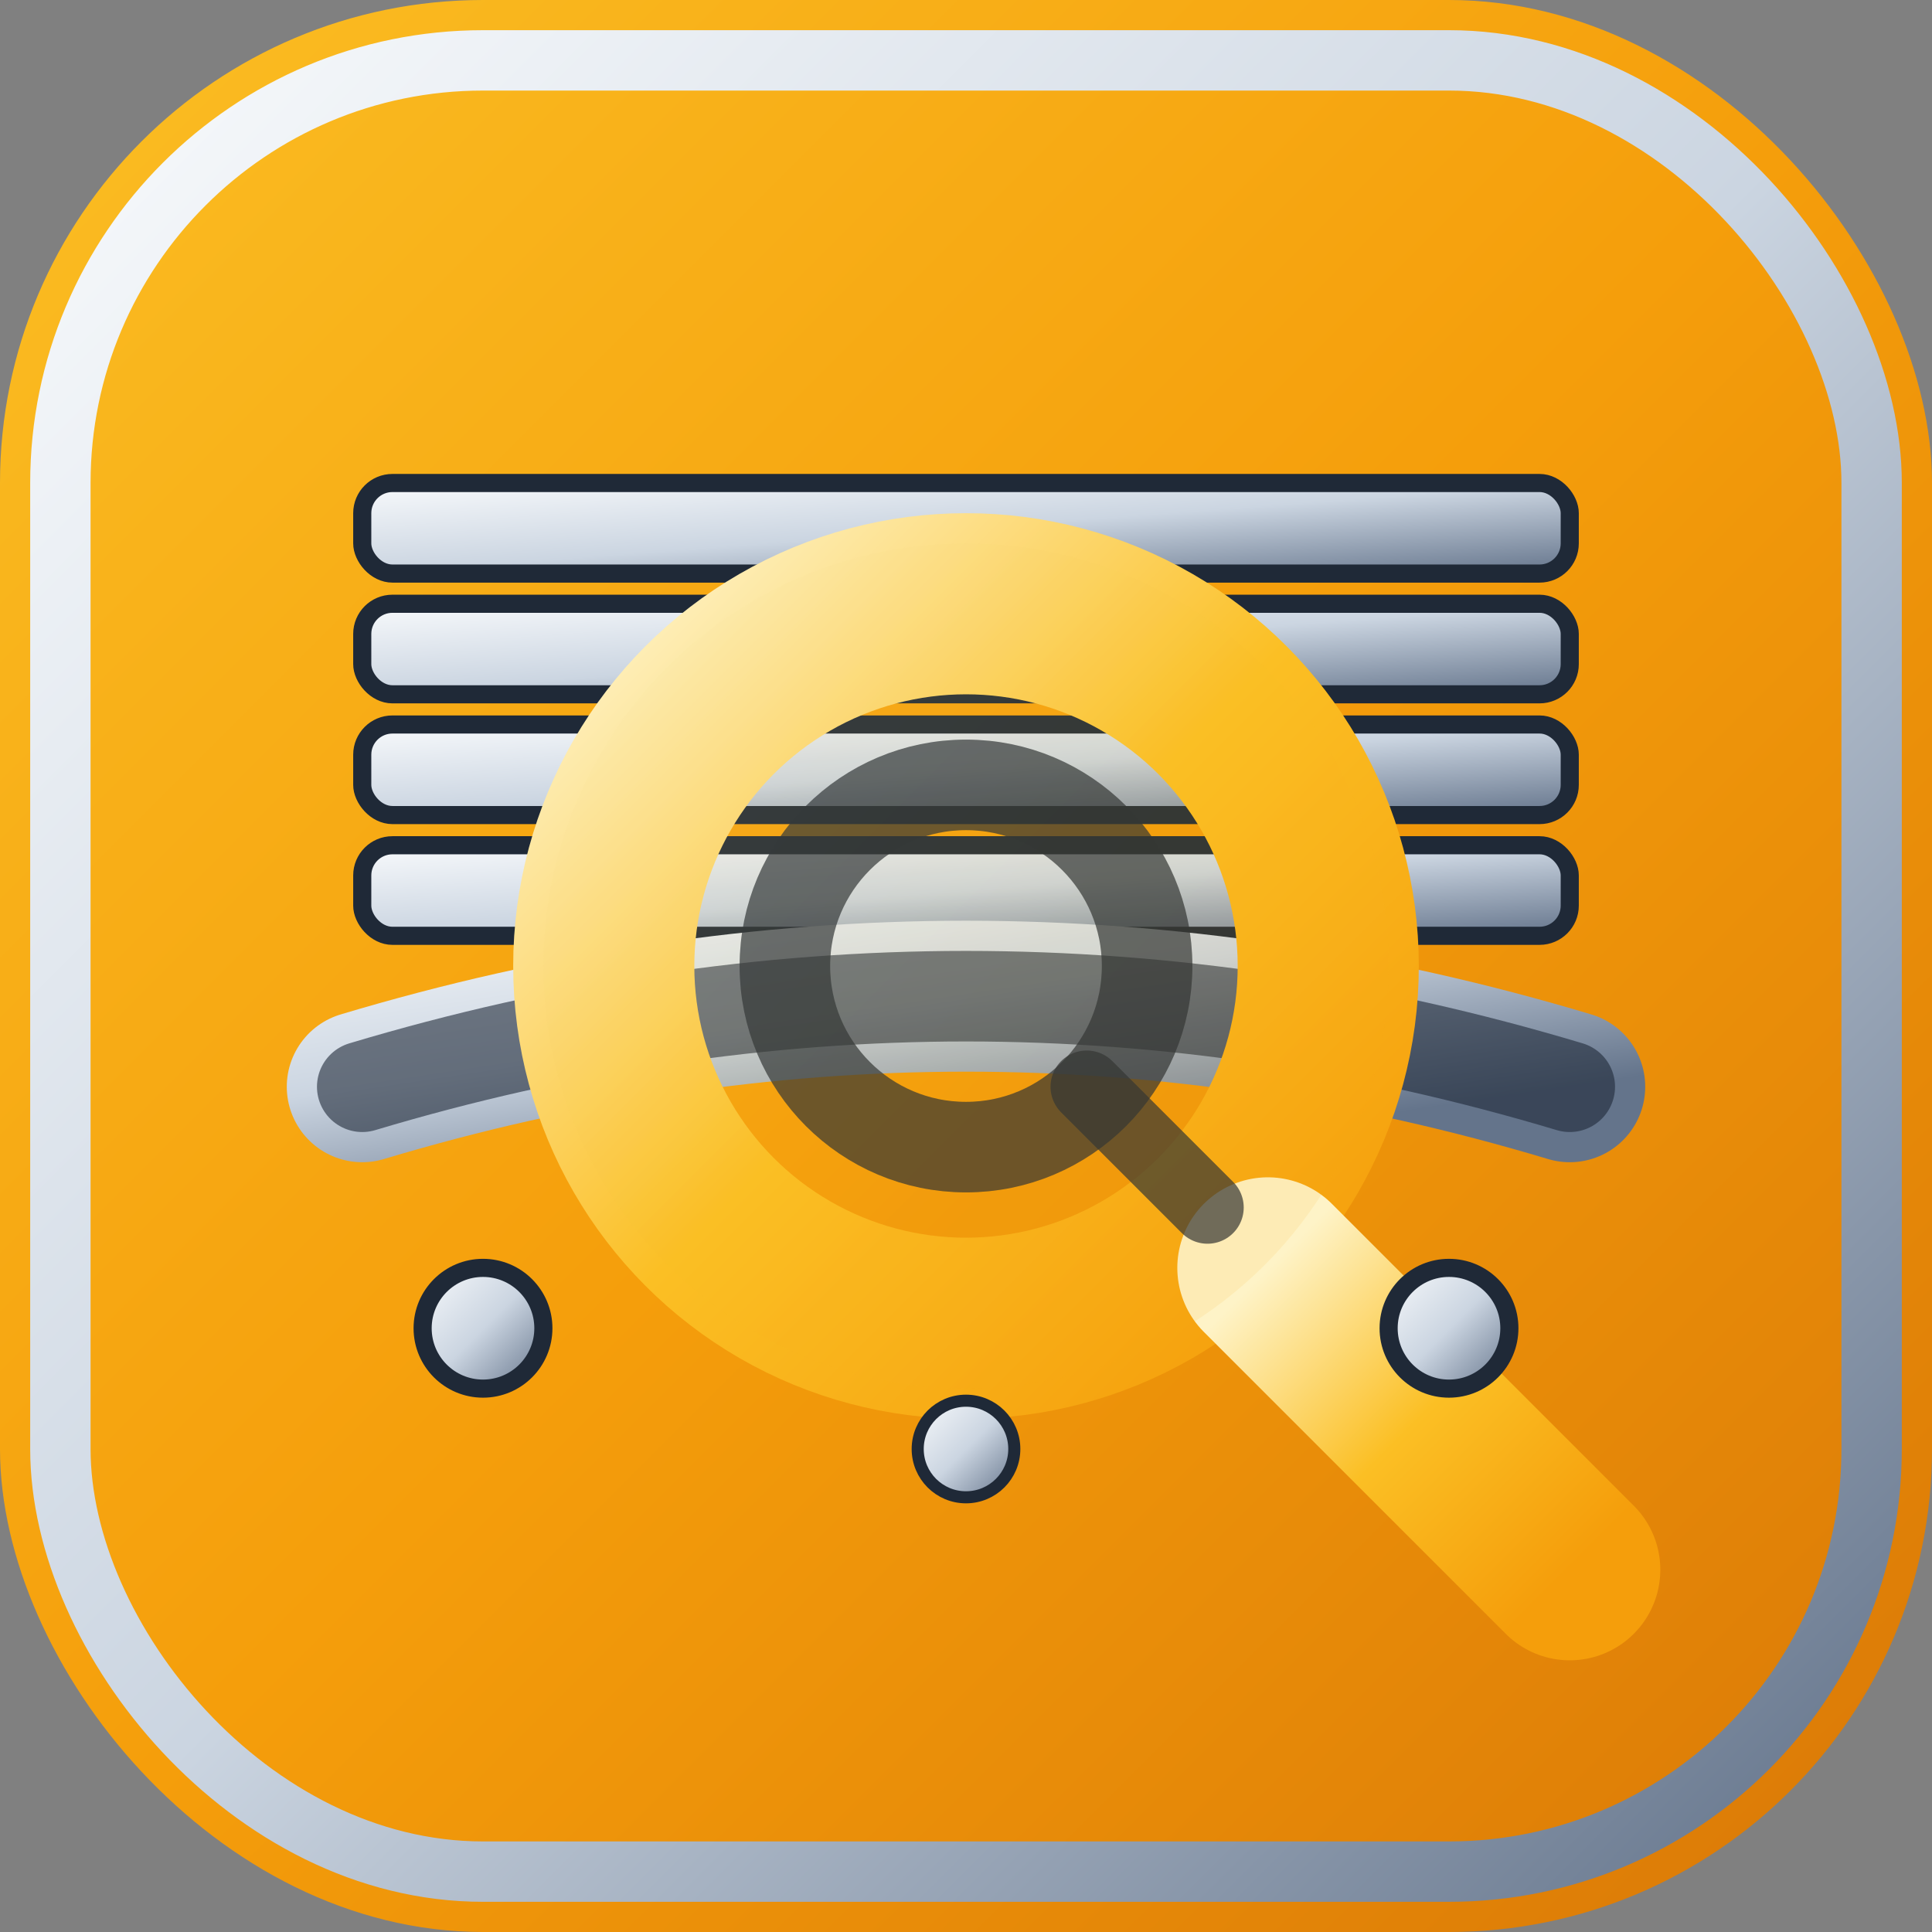 <svg xmlns="http://www.w3.org/2000/svg" viewBox="0 0 32 32" width="32" height="32">
  <rect x="0" y="0" width="32" height="32" fill="#808080" stroke="none"/>
  <!-- Fundo com gradiente dourado elegante -->
  <defs>
    <linearGradient id="bg" x1="0%" y1="0%" x2="100%" y2="100%">
      <stop offset="0%" style="stop-color:#fbbf24;stop-opacity:1" />
      <stop offset="50%" style="stop-color:#f59e0b;stop-opacity:1" />
      <stop offset="100%" style="stop-color:#d97706;stop-opacity:1" />
    </linearGradient>
    <linearGradient id="gold" x1="0%" y1="0%" x2="100%" y2="100%">
      <stop offset="0%" style="stop-color:#fef3c7;stop-opacity:1" />
      <stop offset="50%" style="stop-color:#fbbf24;stop-opacity:1" />
      <stop offset="100%" style="stop-color:#f59e0b;stop-opacity:1" />
    </linearGradient>
    <linearGradient id="silver" x1="0%" y1="0%" x2="100%" y2="100%">
      <stop offset="0%" style="stop-color:#f8fafc;stop-opacity:1" />
      <stop offset="50%" style="stop-color:#cbd5e1;stop-opacity:1" />
      <stop offset="100%" style="stop-color:#64748b;stop-opacity:1" />
    </linearGradient>
  </defs>
  
  <!-- Fundo dourado com bordas arredondadas -->
  <rect width="32" height="32" fill="url(#bg)" rx="8"/>
  
  <!-- Borda interna prata para elegância -->
  <rect x="1" y="1" width="30" height="30" fill="none" stroke="url(#silver)" stroke-width="1" rx="7"/>
  
  <!-- Persianas estilizadas em prata (fundo) -->
  <rect x="6" y="8" width="20" height="1.5" fill="url(#silver)" stroke="#1f2937" stroke-width="0.3" rx="0.5"/>
  <rect x="6" y="10" width="20" height="1.5" fill="url(#silver)" stroke="#1f2937" stroke-width="0.3" rx="0.5"/>
  <rect x="6" y="12" width="20" height="1.5" fill="url(#silver)" stroke="#1f2937" stroke-width="0.3" rx="0.5"/>
  <rect x="6" y="14" width="20" height="1.5" fill="url(#silver)" stroke="#1f2937" stroke-width="0.3" rx="0.5"/>
  
  <!-- Toldo em prata (fundo) -->
  <path d="M6 18 Q16 15 26 18" stroke="url(#silver)" stroke-width="2.5" stroke-linecap="round" fill="none"/>
  <path d="M6 18 Q16 15 26 18" stroke="#1f2937" stroke-width="1.5" stroke-linecap="round" fill="none" opacity="0.6"/>
  
  <!-- Ícone de busca principal em dourado (na frente) -->
  <circle cx="16" cy="16" r="6" fill="none" stroke="url(#gold)" stroke-width="3" stroke-linecap="round"/>
  <path d="m21 21 5 5" stroke="url(#gold)" stroke-width="3" stroke-linecap="round"/>
  
  <!-- Detalhes internos da lupa em preto -->
  <circle cx="16" cy="16" r="3" fill="none" stroke="#1f2937" stroke-width="1.5" opacity="0.7"/>
  <path d="m18 18 2 2" stroke="#1f2937" stroke-width="1.2" stroke-linecap="round" opacity="0.7"/>
  
  <!-- Destaque da lupa com fundo sutil -->
  <circle cx="16" cy="16" r="7" fill="url(#gold)" opacity="0.1"/>
  
  <!-- Elementos decorativos -->
  <circle cx="8" cy="22" r="1" fill="url(#silver)" stroke="#1f2937" stroke-width="0.3"/>
  <circle cx="24" cy="22" r="1" fill="url(#silver)" stroke="#1f2937" stroke-width="0.3"/>
  <circle cx="16" cy="24" r="0.8" fill="url(#silver)" stroke="#1f2937" stroke-width="0.2"/>
</svg>
